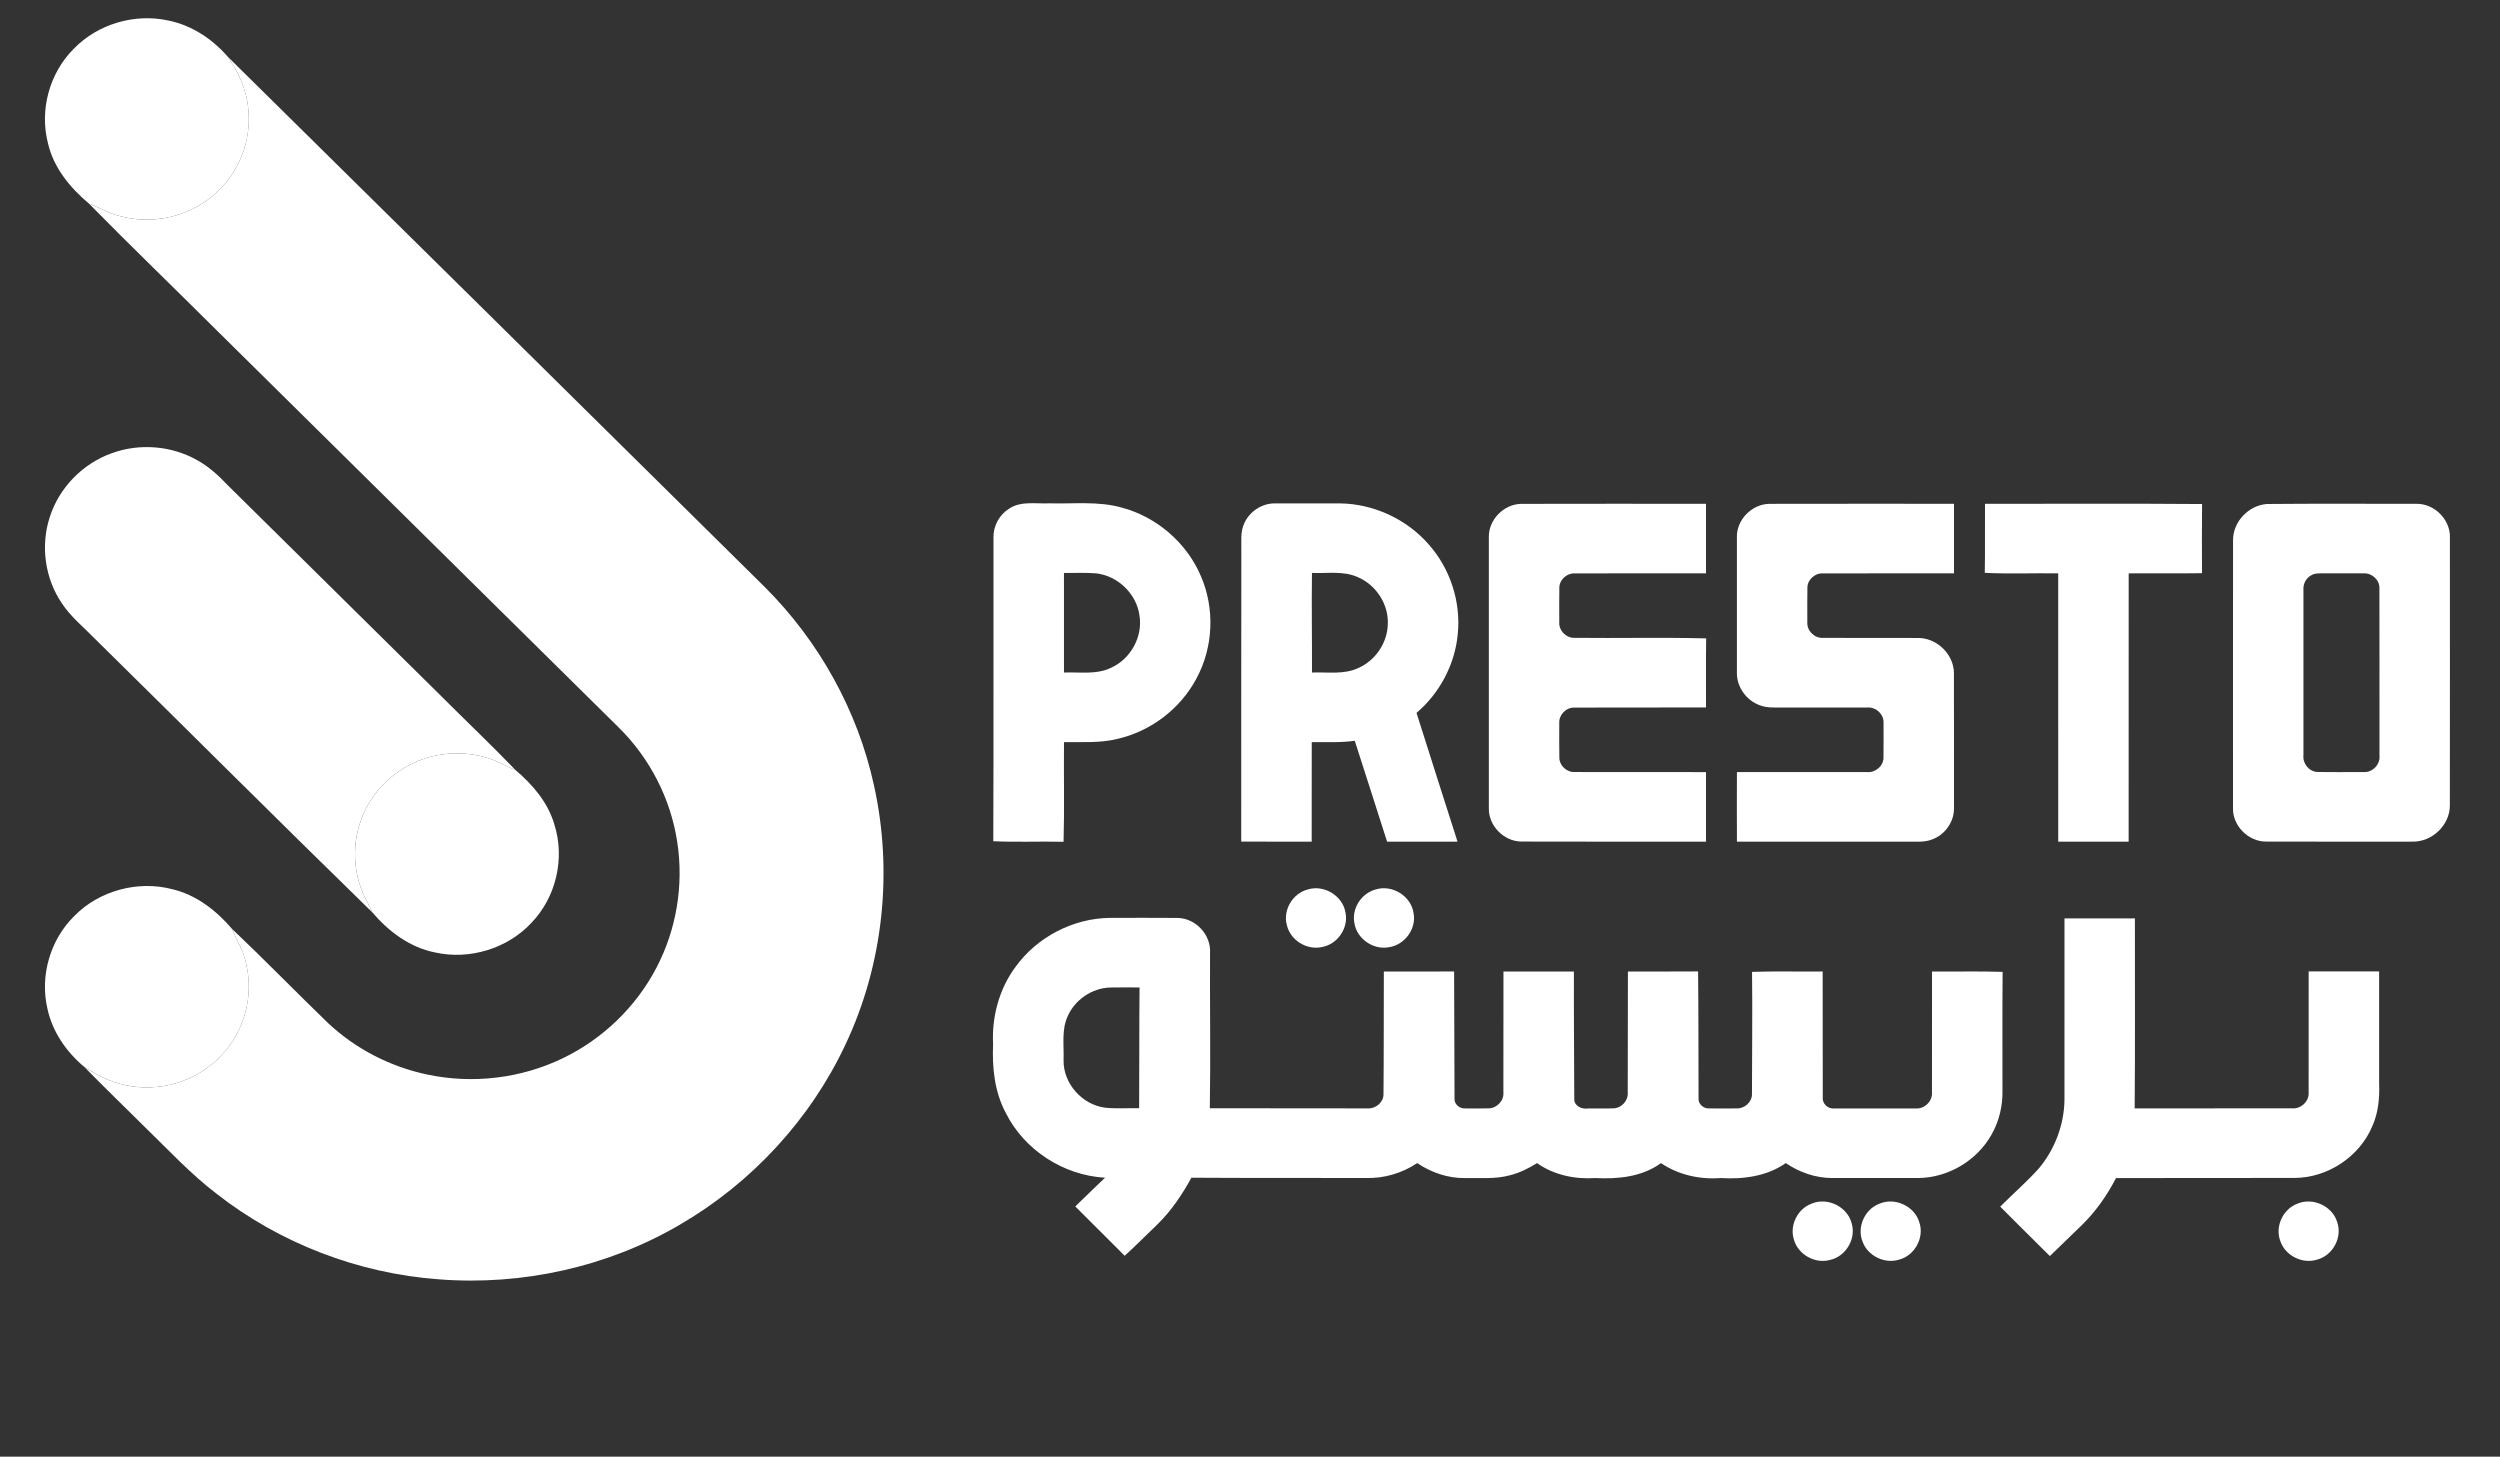 <svg width="127" height="74" viewBox="0 0 127 74" fill="none" xmlns="http://www.w3.org/2000/svg">
<rect x="0" y="0" width="127" height="74" fill="#333333" stroke="none"/>
<g clip-path="url(#clip0_400_4351)">
<path d="M3.756 2.469C4.963 1.226 6.831 0.669 8.532 1.039C9.728 1.273 10.784 1.976 11.57 2.88C12.109 3.666 12.529 4.555 12.611 5.511C12.793 7.122 12.138 8.796 10.902 9.864C9.615 11.017 7.72 11.443 6.052 10.966C5.513 10.836 5.044 10.531 4.525 10.349C3.558 9.538 2.714 8.51 2.433 7.261C2.002 5.579 2.515 3.699 3.756 2.469Z" fill="white"/>
<path d="M20.729 38.898C21.974 38.217 23.508 38.084 24.858 38.534C25.322 38.68 25.736 38.942 26.188 39.119C27.062 39.858 27.839 40.77 28.161 41.882C28.708 43.59 28.256 45.565 27.009 46.866C25.794 48.187 23.848 48.781 22.088 48.382C20.816 48.126 19.742 47.319 18.921 46.356C18.823 46.151 18.727 45.944 18.621 45.744C17.966 44.535 17.86 43.058 18.302 41.761C18.707 40.55 19.594 39.507 20.729 38.898Z" fill="white"/>
<path d="M3.781 46.527C5.04 45.243 7.01 44.711 8.758 45.173C9.969 45.459 10.981 46.25 11.772 47.171C12.03 47.771 12.388 48.336 12.51 48.986C12.89 50.594 12.421 52.367 11.281 53.577C10.15 54.819 8.377 55.442 6.706 55.185C5.828 55.074 5.023 54.684 4.293 54.209C3.375 53.446 2.662 52.417 2.411 51.248C2.018 49.579 2.547 47.734 3.781 46.527Z" fill="white"/>
<path d="M11.569 2.88C20.675 11.854 29.763 20.846 38.858 29.829C41.616 32.582 43.573 36.113 44.399 39.901C45.37 44.288 44.875 48.986 42.951 53.06C41.17 56.86 38.185 60.093 34.534 62.216C30.873 64.359 26.534 65.321 22.297 64.99C18.198 64.692 14.206 63.154 10.988 60.633C9.685 59.635 8.568 58.43 7.396 57.291C6.364 56.26 5.308 55.251 4.292 54.209C5.022 54.684 5.827 55.074 6.705 55.185C8.376 55.442 10.149 54.819 11.28 53.577C12.42 52.367 12.889 50.594 12.509 48.986C12.387 48.336 12.029 47.771 11.771 47.171C13.429 48.745 15.025 50.385 16.668 51.975C18.067 53.285 19.839 54.2 21.727 54.591C24.016 55.074 26.465 54.783 28.57 53.768C30.608 52.793 32.311 51.151 33.347 49.161C34.367 47.215 34.739 44.948 34.405 42.784C34.077 40.588 33.013 38.51 31.42 36.946C24.616 30.229 17.817 23.507 11.016 16.788C8.857 14.637 6.661 12.521 4.524 10.349C5.043 10.531 5.512 10.836 6.051 10.966C7.719 11.443 9.614 11.017 10.901 9.864C12.137 8.796 12.792 7.122 12.61 5.511C12.528 4.555 12.108 3.666 11.569 2.88Z" fill="white"/>
<path d="M5.701 23.015C7.1 22.509 8.721 22.642 10.014 23.376C10.603 23.698 11.1 24.156 11.558 24.639C15.153 28.193 18.752 31.745 22.349 35.299C23.624 36.577 24.936 37.819 26.188 39.119C25.736 38.942 25.322 38.68 24.857 38.534C23.508 38.084 21.974 38.217 20.729 38.898C19.594 39.507 18.707 40.55 18.302 41.761C17.859 43.058 17.965 44.535 18.621 45.744C18.727 45.944 18.823 46.151 18.921 46.356C14.196 41.749 9.53 37.084 4.827 32.455C4.251 31.86 3.591 31.335 3.134 30.636C2.279 29.369 2.054 27.716 2.528 26.27C3 24.777 4.209 23.537 5.701 23.015Z" fill="white"/>
<path d="M51.256 25.844C51.867 25.432 52.633 25.605 53.324 25.569C54.543 25.605 55.791 25.448 56.982 25.785C58.768 26.26 60.292 27.582 61.005 29.267C61.721 30.914 61.639 32.876 60.785 34.458C59.974 35.996 58.463 37.155 56.751 37.539C55.868 37.757 54.951 37.688 54.051 37.7C54.034 39.387 54.078 41.077 54.029 42.763C52.839 42.733 51.647 42.791 50.459 42.734C50.48 37.592 50.46 32.45 50.469 27.307C50.456 26.727 50.761 26.155 51.256 25.844ZM54.049 29.107C54.051 30.793 54.049 32.479 54.05 34.164C54.857 34.133 55.72 34.288 56.47 33.909C57.46 33.45 58.066 32.319 57.883 31.252C57.731 30.162 56.781 29.245 55.673 29.125C55.133 29.082 54.59 29.113 54.049 29.107Z" fill="white"/>
<path d="M63.206 26.591C63.465 25.992 64.096 25.57 64.757 25.572C65.86 25.567 66.963 25.568 68.065 25.572C69.772 25.591 71.448 26.367 72.564 27.64C73.671 28.877 74.221 30.573 74.054 32.213C73.913 33.748 73.14 35.209 71.959 36.215C72.645 38.398 73.349 40.575 74.042 42.755C72.849 42.758 71.656 42.755 70.464 42.756C69.912 41.049 69.378 39.338 68.822 37.631C68.098 37.736 67.366 37.689 66.637 37.701C66.631 39.386 66.638 41.071 66.634 42.757C65.44 42.752 64.248 42.762 63.054 42.752C63.057 37.836 63.051 32.921 63.06 28.005C63.072 27.533 62.999 27.034 63.206 26.591ZM66.648 29.104C66.623 30.791 66.656 32.477 66.649 34.164C67.432 34.133 68.265 34.281 68.999 33.937C69.865 33.557 70.47 32.67 70.499 31.734C70.559 30.718 69.917 29.718 68.975 29.319C68.243 28.986 67.423 29.14 66.648 29.104Z" fill="white"/>
<path d="M75.633 27.296C75.609 26.416 76.381 25.614 77.272 25.596C80.402 25.586 83.533 25.594 86.665 25.593C86.666 26.77 86.666 27.948 86.665 29.126C84.436 29.128 82.208 29.121 79.98 29.129C79.576 29.116 79.207 29.471 79.214 29.87C79.205 30.45 79.21 31.032 79.211 31.613C79.183 32.024 79.548 32.408 79.966 32.402C82.201 32.428 84.44 32.373 86.673 32.43C86.655 33.599 86.67 34.769 86.666 35.94C84.43 35.948 82.195 35.934 79.96 35.946C79.541 35.942 79.18 36.33 79.211 36.741C79.21 37.325 79.204 37.908 79.215 38.492C79.215 38.885 79.58 39.231 79.979 39.219C82.207 39.226 84.436 39.218 86.665 39.223C86.666 40.401 86.666 41.578 86.665 42.756C83.532 42.754 80.399 42.762 77.266 42.751C76.377 42.731 75.609 41.93 75.633 41.053C75.631 36.467 75.631 31.881 75.633 27.296Z" fill="white"/>
<path d="M88.234 27.306C88.204 26.417 88.989 25.603 89.89 25.595C93.014 25.588 96.139 25.592 99.263 25.592C99.262 26.77 99.263 27.948 99.263 29.125C97.041 29.129 94.82 29.122 92.599 29.128C92.193 29.107 91.813 29.457 91.816 29.859C91.806 30.445 91.811 31.03 91.812 31.618C91.786 32.037 92.167 32.422 92.594 32.404C94.205 32.412 95.817 32.402 97.428 32.409C98.385 32.399 99.246 33.229 99.259 34.175C99.266 36.472 99.263 38.769 99.262 41.067C99.269 41.762 98.79 42.425 98.127 42.653C97.753 42.795 97.348 42.749 96.959 42.757C94.052 42.757 91.143 42.755 88.236 42.758C88.23 41.578 88.23 40.399 88.236 39.22C90.433 39.224 92.63 39.221 94.828 39.221C95.256 39.268 95.687 38.917 95.681 38.485C95.689 37.903 95.684 37.32 95.684 36.739C95.717 36.291 95.293 35.9 94.846 35.942C93.429 35.94 92.012 35.942 90.595 35.942C90.192 35.937 89.77 35.978 89.388 35.824C88.713 35.58 88.23 34.901 88.234 34.189C88.23 31.895 88.233 29.6 88.234 27.306Z" fill="white"/>
<path d="M100.838 25.593C104.513 25.601 108.189 25.573 111.865 25.605C111.852 26.776 111.858 27.947 111.862 29.118C110.621 29.137 109.379 29.119 108.137 29.127C108.134 33.67 108.139 38.214 108.135 42.756C106.943 42.756 105.751 42.757 104.558 42.756C104.557 38.212 104.559 33.669 104.557 29.127C103.314 29.107 102.066 29.163 100.827 29.1C100.848 27.931 100.828 26.761 100.838 25.593Z" fill="white"/>
<path d="M115.154 25.603C117.694 25.579 120.235 25.596 122.775 25.594C123.685 25.59 124.485 26.409 124.455 27.307C124.454 31.851 124.46 36.395 124.452 40.938C124.445 41.917 123.547 42.775 122.559 42.755C120.078 42.756 117.596 42.759 115.116 42.752C114.209 42.756 113.409 41.942 113.437 41.047C113.437 36.507 113.433 31.967 113.439 27.428C113.439 26.507 114.225 25.673 115.154 25.603ZM117.401 29.23C117.132 29.376 116.988 29.685 117.015 29.983C117.016 32.782 117.015 35.579 117.015 38.377C116.97 38.783 117.296 39.195 117.715 39.215C118.5 39.231 119.284 39.219 120.068 39.22C120.526 39.254 120.926 38.829 120.877 38.384C120.875 35.544 120.882 32.705 120.874 29.866C120.878 29.453 120.486 29.1 120.074 29.127C119.404 29.121 118.734 29.131 118.067 29.125C117.84 29.129 117.597 29.105 117.401 29.23Z" fill="white"/>
<path d="M66.45 45.181C67.27 44.933 68.209 45.512 68.348 46.347C68.524 47.134 67.945 47.981 67.141 48.112C66.376 48.278 65.552 47.758 65.376 47.008C65.155 46.241 65.668 45.372 66.45 45.181Z" fill="white"/>
<path d="M69.883 45.186C70.729 44.917 71.703 45.534 71.812 46.403C71.957 47.191 71.354 48.009 70.553 48.119C69.76 48.27 68.927 47.686 68.805 46.899C68.653 46.163 69.152 45.378 69.883 45.186Z" fill="white"/>
<path d="M51.587 49.12C52.676 47.606 54.511 46.646 56.393 46.628C57.533 46.626 58.674 46.622 59.814 46.631C60.736 46.639 61.525 47.489 61.47 48.395C61.457 51.029 61.502 53.664 61.459 56.299C64.134 56.304 66.81 56.306 69.486 56.306C69.879 56.329 70.273 56.007 70.281 55.61C70.301 53.525 70.291 51.438 70.299 49.353C71.489 49.352 72.679 49.354 73.869 49.352C73.873 51.514 73.881 53.676 73.89 55.838C73.886 56.109 74.162 56.324 74.427 56.308C74.827 56.311 75.228 56.316 75.627 56.304C76.047 56.297 76.412 55.908 76.372 55.492C76.373 53.447 76.379 51.4 76.376 49.354C77.569 49.351 78.761 49.354 79.954 49.353C79.947 51.52 79.968 53.686 79.973 55.851C79.979 56.196 80.37 56.36 80.675 56.311C81.111 56.303 81.549 56.321 81.985 56.303C82.386 56.281 82.722 55.901 82.689 55.505C82.688 53.455 82.699 51.403 82.698 49.353C83.886 49.349 85.075 49.36 86.263 49.348C86.287 51.511 86.278 53.675 86.286 55.84C86.289 56.098 86.543 56.314 86.802 56.307C87.28 56.314 87.76 56.313 88.24 56.307C88.623 56.315 88.992 55.992 89 55.609C89 53.529 89.031 51.45 89.004 49.372C90.198 49.329 91.395 49.366 92.591 49.352C92.592 51.483 92.593 53.613 92.596 55.744C92.56 56.064 92.863 56.346 93.184 56.309C94.56 56.31 95.938 56.31 97.315 56.309C97.762 56.345 98.175 55.944 98.144 55.501C98.148 53.451 98.142 51.402 98.147 49.353C99.341 49.365 100.538 49.331 101.733 49.371C101.714 51.371 101.729 53.372 101.725 55.374C101.744 56.166 101.56 56.966 101.159 57.656C100.421 58.965 98.952 59.838 97.432 59.844C95.977 59.846 94.52 59.846 93.065 59.844C92.224 59.841 91.405 59.553 90.717 59.085C89.757 59.76 88.555 59.915 87.407 59.845C86.342 59.925 85.263 59.685 84.377 59.086C83.419 59.786 82.193 59.905 81.041 59.845C80.003 59.913 78.934 59.694 78.082 59.085C77.652 59.354 77.192 59.584 76.696 59.706C75.957 59.908 75.184 59.83 74.427 59.846C73.558 59.859 72.708 59.566 71.995 59.085C71.227 59.602 70.297 59.873 69.368 59.842C66.419 59.835 63.472 59.847 60.524 59.828C60.053 60.685 59.505 61.507 58.801 62.194C58.244 62.728 57.703 63.276 57.133 63.793C56.3 62.954 55.46 62.121 54.624 61.287C55.126 60.799 55.629 60.309 56.137 59.827C54.021 59.711 52.029 58.414 51.094 56.536C50.52 55.466 50.398 54.234 50.449 53.042C50.379 51.657 50.753 50.244 51.587 49.12ZM54.24 51.621C53.913 52.325 54.059 53.117 54.029 53.865C54.012 55.036 54.965 56.118 56.138 56.271C56.712 56.328 57.291 56.289 57.868 56.296C57.882 54.251 57.869 52.206 57.889 50.163C57.389 50.164 56.891 50.153 56.39 50.166C55.471 50.195 54.605 50.789 54.24 51.621Z" fill="white"/>
<path d="M104.876 46.656C106.069 46.654 107.261 46.655 108.453 46.655C108.447 49.871 108.471 53.089 108.441 56.307C111.102 56.308 113.763 56.307 116.423 56.303C116.875 56.35 117.308 55.956 117.279 55.504C117.283 53.451 117.279 51.399 117.28 49.347C118.473 49.345 119.666 49.345 120.859 49.347C120.86 51.243 120.859 53.139 120.86 55.035C120.887 55.773 120.821 56.53 120.513 57.212C119.864 58.759 118.238 59.845 116.54 59.839C113.524 59.843 110.509 59.842 107.493 59.846C107.044 60.718 106.471 61.533 105.767 62.226C105.224 62.755 104.676 63.279 104.133 63.808C103.285 62.977 102.453 62.134 101.611 61.298C102.259 60.644 102.962 60.04 103.576 59.353C104.393 58.376 104.865 57.117 104.875 55.849C104.876 52.785 104.874 49.72 104.876 46.656Z" fill="white"/>
<path d="M92.038 61.142C92.843 60.802 93.856 61.308 94.064 62.145C94.305 62.934 93.764 63.837 92.952 64.009C92.187 64.211 91.332 63.719 91.13 62.967C90.898 62.244 91.319 61.402 92.038 61.142Z" fill="white"/>
<path d="M95.464 61.153C96.245 60.808 97.243 61.26 97.492 62.066C97.778 62.841 97.286 63.773 96.483 63.987C95.739 64.226 94.869 63.794 94.615 63.066C94.324 62.335 94.725 61.435 95.464 61.153Z" fill="white"/>
<path d="M116.704 61.149C117.481 60.812 118.471 61.261 118.722 62.06C119.011 62.836 118.52 63.774 117.713 63.988C116.97 64.226 116.099 63.793 115.848 63.065C115.553 62.332 115.96 61.428 116.704 61.149Z" fill="white"/>
</g>
<defs>
<clipPath id="clip0_400_4351">
<rect width="126" height="73" fill="white" transform="translate(0.349 0.796)"/>
</clipPath>
</defs>
</svg>
